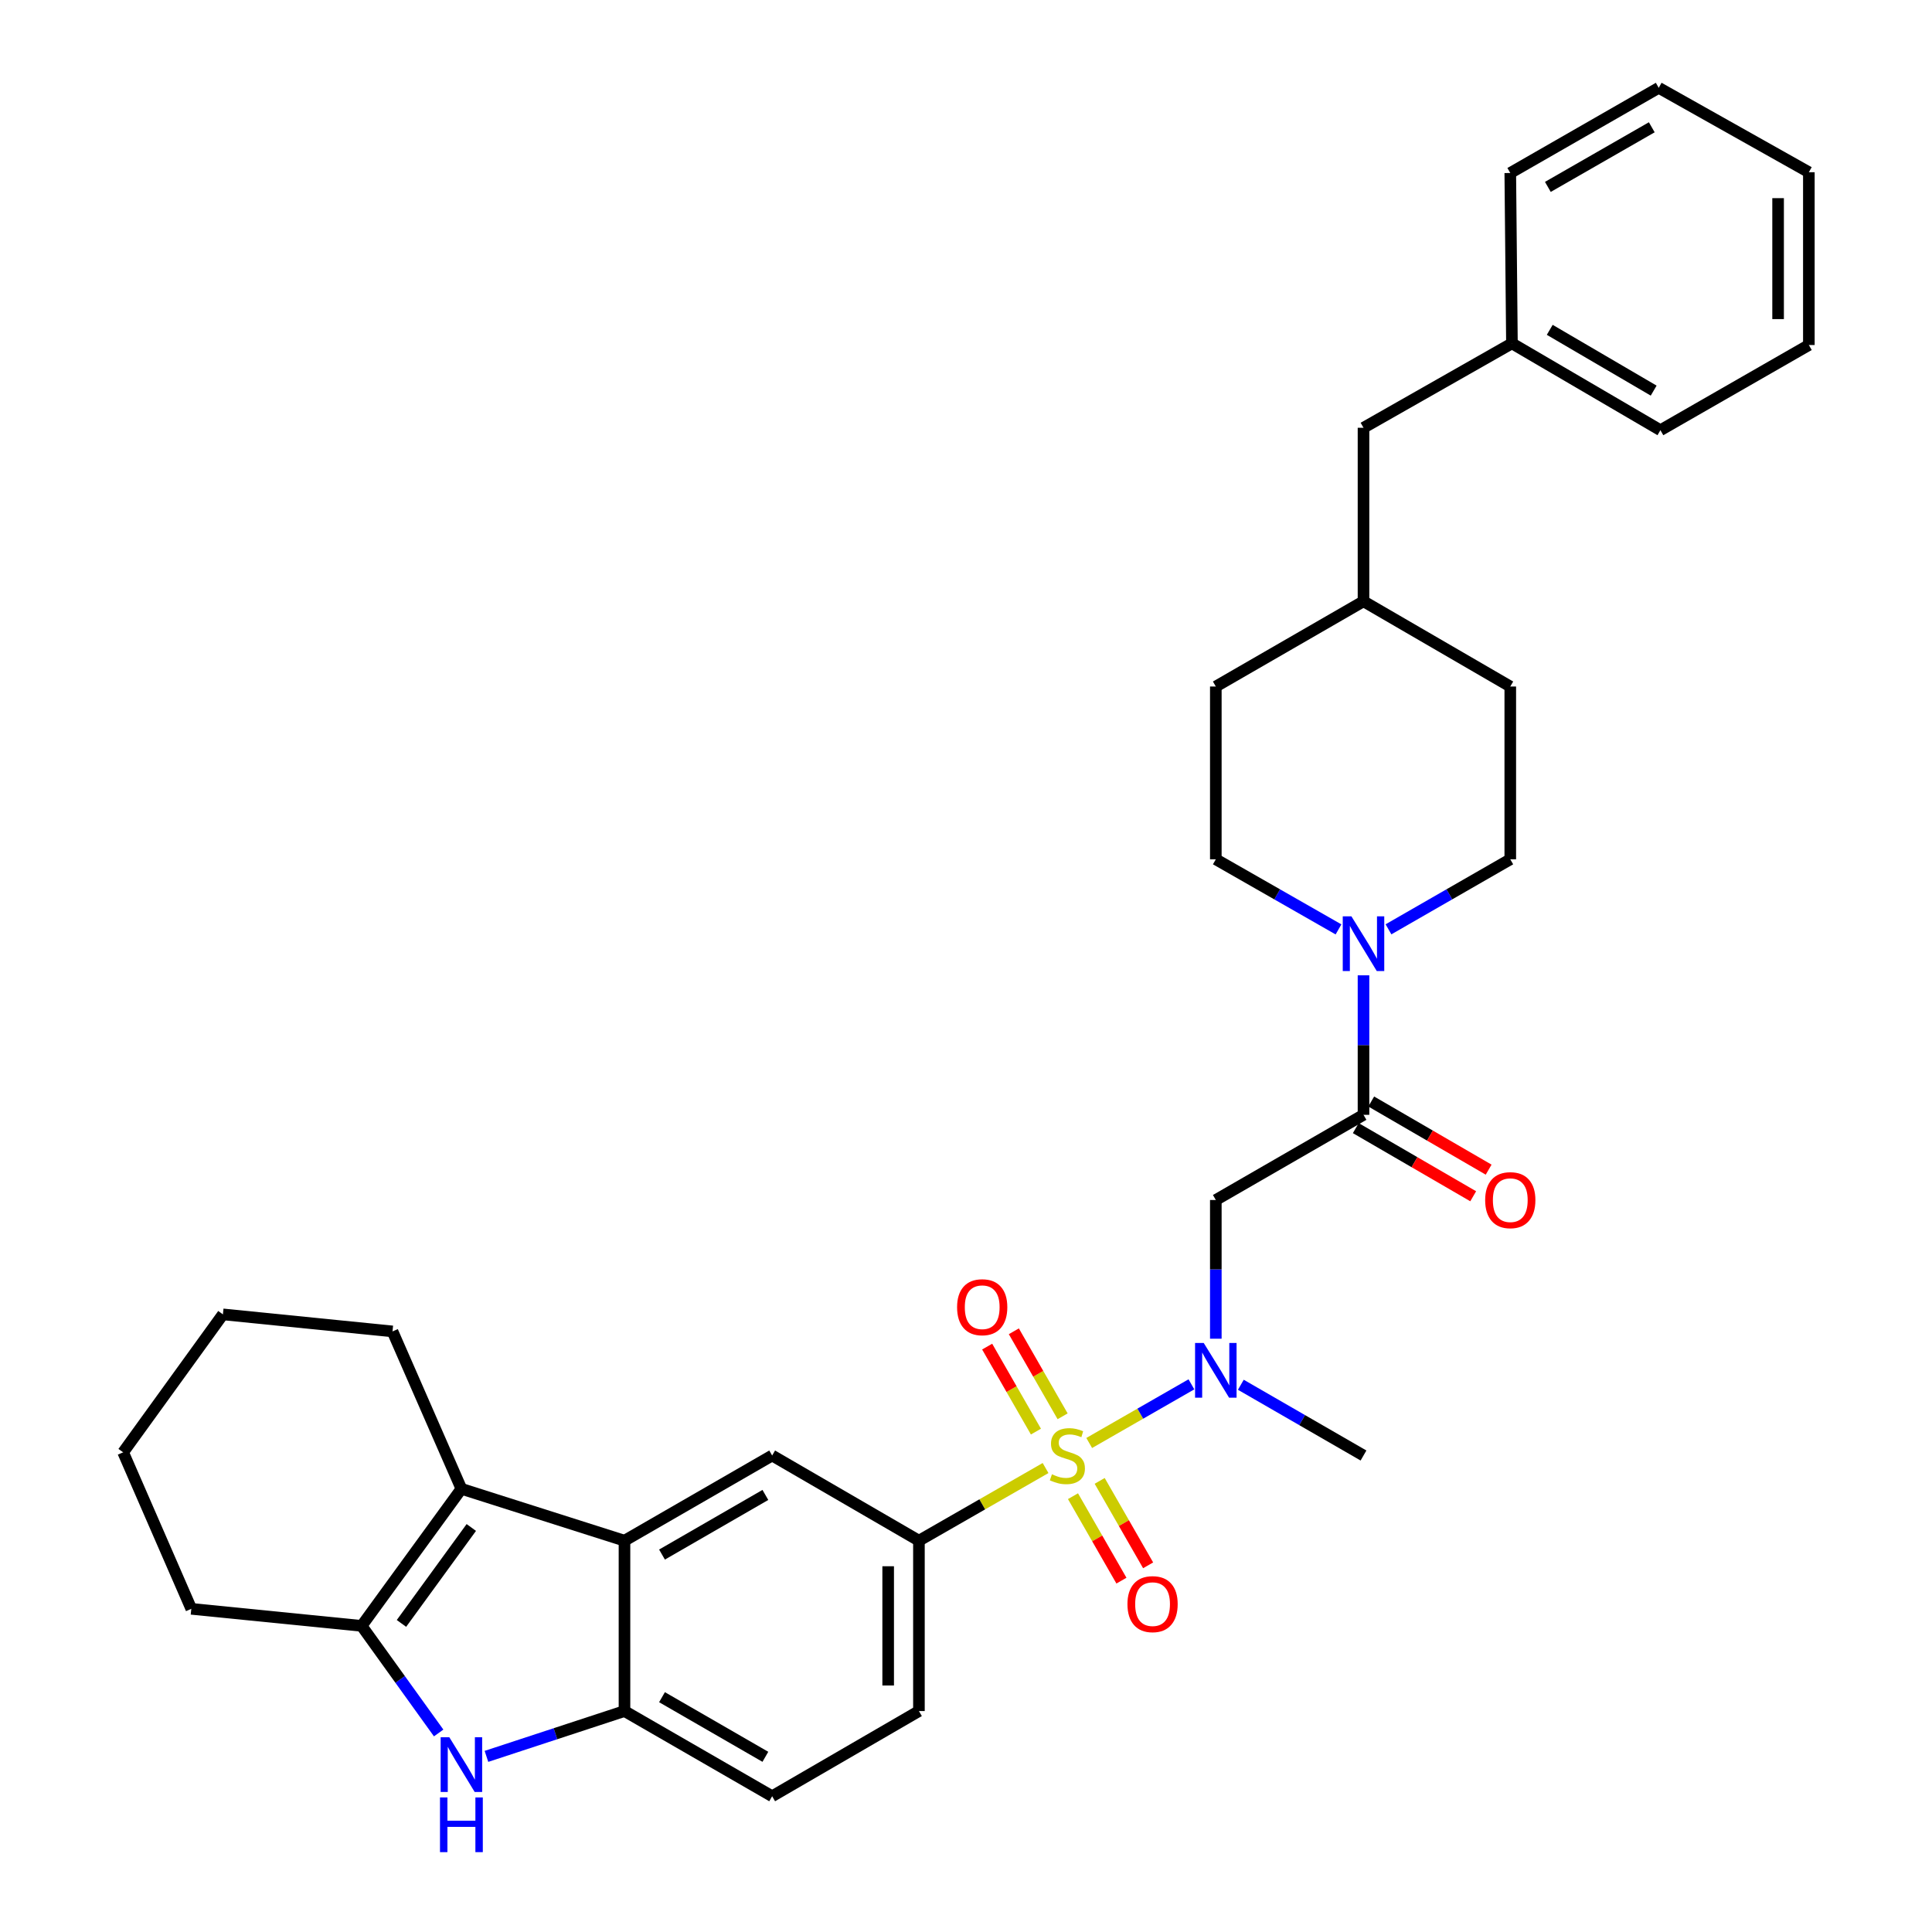 <?xml version='1.0' encoding='iso-8859-1'?>
<svg version='1.1' baseProfile='full'
              xmlns='http://www.w3.org/2000/svg'
                      xmlns:rdkit='http://www.rdkit.org/xml'
                      xmlns:xlink='http://www.w3.org/1999/xlink'
                  xml:space='preserve'
width='1000px' height='1000px' viewBox='0 0 1000 1000'>
<!-- END OF HEADER -->
<rect style='opacity:1.0;fill:#FFFFFF;stroke:none' width='1000' height='1000' x='0' y='0'> </rect>
<path class='bond-4' d='M 563.771,746.888 L 590.224,731.708' style='fill:none;fill-rule:evenodd;stroke:#CCCC00;stroke-width:6px;stroke-linecap:butt;stroke-linejoin:miter;stroke-opacity:1' />
<path class='bond-4' d='M 590.224,731.708 L 616.677,716.527' style='fill:none;fill-rule:evenodd;stroke:#0000FF;stroke-width:6px;stroke-linecap:butt;stroke-linejoin:miter;stroke-opacity:1' />
<path class='bond-5' d='M 541.181,759.851 L 508.409,778.655' style='fill:none;fill-rule:evenodd;stroke:#CCCC00;stroke-width:6px;stroke-linecap:butt;stroke-linejoin:miter;stroke-opacity:1' />
<path class='bond-5' d='M 508.409,778.655 L 475.637,797.46' style='fill:none;fill-rule:evenodd;stroke:#000000;stroke-width:6px;stroke-linecap:butt;stroke-linejoin:miter;stroke-opacity:1' />
<path class='bond-11' d='M 550.009,733.073 L 537.385,711.073' style='fill:none;fill-rule:evenodd;stroke:#CCCC00;stroke-width:6px;stroke-linecap:butt;stroke-linejoin:miter;stroke-opacity:1' />
<path class='bond-11' d='M 537.385,711.073 L 524.762,689.072' style='fill:none;fill-rule:evenodd;stroke:#FF0000;stroke-width:6px;stroke-linecap:butt;stroke-linejoin:miter;stroke-opacity:1' />
<path class='bond-11' d='M 536.198,740.997 L 523.574,718.997' style='fill:none;fill-rule:evenodd;stroke:#CCCC00;stroke-width:6px;stroke-linecap:butt;stroke-linejoin:miter;stroke-opacity:1' />
<path class='bond-11' d='M 523.574,718.997 L 510.951,696.997' style='fill:none;fill-rule:evenodd;stroke:#FF0000;stroke-width:6px;stroke-linecap:butt;stroke-linejoin:miter;stroke-opacity:1' />
<path class='bond-12' d='M 555.378,774.427 L 567.917,796.282' style='fill:none;fill-rule:evenodd;stroke:#CCCC00;stroke-width:6px;stroke-linecap:butt;stroke-linejoin:miter;stroke-opacity:1' />
<path class='bond-12' d='M 567.917,796.282 L 580.456,818.137' style='fill:none;fill-rule:evenodd;stroke:#FF0000;stroke-width:6px;stroke-linecap:butt;stroke-linejoin:miter;stroke-opacity:1' />
<path class='bond-12' d='M 569.19,766.503 L 581.729,788.358' style='fill:none;fill-rule:evenodd;stroke:#CCCC00;stroke-width:6px;stroke-linecap:butt;stroke-linejoin:miter;stroke-opacity:1' />
<path class='bond-12' d='M 581.729,788.358 L 594.268,810.213' style='fill:none;fill-rule:evenodd;stroke:#FF0000;stroke-width:6px;stroke-linecap:butt;stroke-linejoin:miter;stroke-opacity:1' />
<path class='bond-0' d='M 323.233,797.46 L 399.665,753.37' style='fill:none;fill-rule:evenodd;stroke:#000000;stroke-width:6px;stroke-linecap:butt;stroke-linejoin:miter;stroke-opacity:1' />
<path class='bond-0' d='M 342.655,804.639 L 396.157,773.776' style='fill:none;fill-rule:evenodd;stroke:#000000;stroke-width:6px;stroke-linecap:butt;stroke-linejoin:miter;stroke-opacity:1' />
<path class='bond-2' d='M 323.233,797.46 L 238.822,770.611' style='fill:none;fill-rule:evenodd;stroke:#000000;stroke-width:6px;stroke-linecap:butt;stroke-linejoin:miter;stroke-opacity:1' />
<path class='bond-33' d='M 323.233,797.46 L 323.233,885.64' style='fill:none;fill-rule:evenodd;stroke:#000000;stroke-width:6px;stroke-linecap:butt;stroke-linejoin:miter;stroke-opacity:1' />
<path class='bond-1' d='M 251.783,909.099 L 287.508,897.369' style='fill:none;fill-rule:evenodd;stroke:#0000FF;stroke-width:6px;stroke-linecap:butt;stroke-linejoin:miter;stroke-opacity:1' />
<path class='bond-1' d='M 287.508,897.369 L 323.233,885.64' style='fill:none;fill-rule:evenodd;stroke:#000000;stroke-width:6px;stroke-linecap:butt;stroke-linejoin:miter;stroke-opacity:1' />
<path class='bond-34' d='M 227.048,896.984 L 207.113,869.267' style='fill:none;fill-rule:evenodd;stroke:#0000FF;stroke-width:6px;stroke-linecap:butt;stroke-linejoin:miter;stroke-opacity:1' />
<path class='bond-34' d='M 207.113,869.267 L 187.178,841.55' style='fill:none;fill-rule:evenodd;stroke:#000000;stroke-width:6px;stroke-linecap:butt;stroke-linejoin:miter;stroke-opacity:1' />
<path class='bond-3' d='M 238.822,770.611 L 187.178,841.55' style='fill:none;fill-rule:evenodd;stroke:#000000;stroke-width:6px;stroke-linecap:butt;stroke-linejoin:miter;stroke-opacity:1' />
<path class='bond-3' d='M 243.949,790.624 L 207.797,840.281' style='fill:none;fill-rule:evenodd;stroke:#000000;stroke-width:6px;stroke-linecap:butt;stroke-linejoin:miter;stroke-opacity:1' />
<path class='bond-19' d='M 238.822,770.611 L 203.163,689.137' style='fill:none;fill-rule:evenodd;stroke:#000000;stroke-width:6px;stroke-linecap:butt;stroke-linejoin:miter;stroke-opacity:1' />
<path class='bond-22' d='M 187.178,841.55 L 99.016,832.73' style='fill:none;fill-rule:evenodd;stroke:#000000;stroke-width:6px;stroke-linecap:butt;stroke-linejoin:miter;stroke-opacity:1' />
<path class='bond-7' d='M 629.306,692.916 L 629.306,657.017' style='fill:none;fill-rule:evenodd;stroke:#0000FF;stroke-width:6px;stroke-linecap:butt;stroke-linejoin:miter;stroke-opacity:1' />
<path class='bond-7' d='M 629.306,657.017 L 629.306,621.118' style='fill:none;fill-rule:evenodd;stroke:#000000;stroke-width:6px;stroke-linecap:butt;stroke-linejoin:miter;stroke-opacity:1' />
<path class='bond-25' d='M 642.252,716.747 L 674,735.058' style='fill:none;fill-rule:evenodd;stroke:#0000FF;stroke-width:6px;stroke-linecap:butt;stroke-linejoin:miter;stroke-opacity:1' />
<path class='bond-25' d='M 674,735.058 L 705.747,753.37' style='fill:none;fill-rule:evenodd;stroke:#000000;stroke-width:6px;stroke-linecap:butt;stroke-linejoin:miter;stroke-opacity:1' />
<path class='bond-10' d='M 475.637,797.46 L 399.665,753.37' style='fill:none;fill-rule:evenodd;stroke:#000000;stroke-width:6px;stroke-linecap:butt;stroke-linejoin:miter;stroke-opacity:1' />
<path class='bond-14' d='M 475.637,797.46 L 475.637,885.64' style='fill:none;fill-rule:evenodd;stroke:#000000;stroke-width:6px;stroke-linecap:butt;stroke-linejoin:miter;stroke-opacity:1' />
<path class='bond-14' d='M 459.714,810.687 L 459.714,872.413' style='fill:none;fill-rule:evenodd;stroke:#000000;stroke-width:6px;stroke-linecap:butt;stroke-linejoin:miter;stroke-opacity:1' />
<path class='bond-6' d='M 705.747,577.028 L 629.306,621.118' style='fill:none;fill-rule:evenodd;stroke:#000000;stroke-width:6px;stroke-linecap:butt;stroke-linejoin:miter;stroke-opacity:1' />
<path class='bond-9' d='M 705.747,577.028 L 705.747,540.926' style='fill:none;fill-rule:evenodd;stroke:#000000;stroke-width:6px;stroke-linecap:butt;stroke-linejoin:miter;stroke-opacity:1' />
<path class='bond-9' d='M 705.747,540.926 L 705.747,504.825' style='fill:none;fill-rule:evenodd;stroke:#0000FF;stroke-width:6px;stroke-linecap:butt;stroke-linejoin:miter;stroke-opacity:1' />
<path class='bond-13' d='M 701.751,583.914 L 732.139,601.549' style='fill:none;fill-rule:evenodd;stroke:#000000;stroke-width:6px;stroke-linecap:butt;stroke-linejoin:miter;stroke-opacity:1' />
<path class='bond-13' d='M 732.139,601.549 L 762.527,619.185' style='fill:none;fill-rule:evenodd;stroke:#FF0000;stroke-width:6px;stroke-linecap:butt;stroke-linejoin:miter;stroke-opacity:1' />
<path class='bond-13' d='M 709.743,570.142 L 740.131,587.777' style='fill:none;fill-rule:evenodd;stroke:#000000;stroke-width:6px;stroke-linecap:butt;stroke-linejoin:miter;stroke-opacity:1' />
<path class='bond-13' d='M 740.131,587.777 L 770.519,605.413' style='fill:none;fill-rule:evenodd;stroke:#FF0000;stroke-width:6px;stroke-linecap:butt;stroke-linejoin:miter;stroke-opacity:1' />
<path class='bond-8' d='M 323.233,885.64 L 399.665,929.729' style='fill:none;fill-rule:evenodd;stroke:#000000;stroke-width:6px;stroke-linecap:butt;stroke-linejoin:miter;stroke-opacity:1' />
<path class='bond-8' d='M 342.655,878.46 L 396.157,909.323' style='fill:none;fill-rule:evenodd;stroke:#000000;stroke-width:6px;stroke-linecap:butt;stroke-linejoin:miter;stroke-opacity:1' />
<path class='bond-16' d='M 718.678,481.017 L 750.198,462.896' style='fill:none;fill-rule:evenodd;stroke:#0000FF;stroke-width:6px;stroke-linecap:butt;stroke-linejoin:miter;stroke-opacity:1' />
<path class='bond-16' d='M 750.198,462.896 L 781.719,444.776' style='fill:none;fill-rule:evenodd;stroke:#000000;stroke-width:6px;stroke-linecap:butt;stroke-linejoin:miter;stroke-opacity:1' />
<path class='bond-17' d='M 692.806,481.056 L 661.056,462.916' style='fill:none;fill-rule:evenodd;stroke:#0000FF;stroke-width:6px;stroke-linecap:butt;stroke-linejoin:miter;stroke-opacity:1' />
<path class='bond-17' d='M 661.056,462.916 L 629.306,444.776' style='fill:none;fill-rule:evenodd;stroke:#000000;stroke-width:6px;stroke-linecap:butt;stroke-linejoin:miter;stroke-opacity:1' />
<path class='bond-15' d='M 475.637,885.64 L 399.665,929.729' style='fill:none;fill-rule:evenodd;stroke:#000000;stroke-width:6px;stroke-linecap:butt;stroke-linejoin:miter;stroke-opacity:1' />
<path class='bond-20' d='M 781.719,444.776 L 781.719,355.34' style='fill:none;fill-rule:evenodd;stroke:#000000;stroke-width:6px;stroke-linecap:butt;stroke-linejoin:miter;stroke-opacity:1' />
<path class='bond-21' d='M 629.306,444.776 L 629.306,355.34' style='fill:none;fill-rule:evenodd;stroke:#000000;stroke-width:6px;stroke-linecap:butt;stroke-linejoin:miter;stroke-opacity:1' />
<path class='bond-18' d='M 705.747,221.416 L 705.747,311.232' style='fill:none;fill-rule:evenodd;stroke:#000000;stroke-width:6px;stroke-linecap:butt;stroke-linejoin:miter;stroke-opacity:1' />
<path class='bond-24' d='M 705.747,221.416 L 782.577,177.724' style='fill:none;fill-rule:evenodd;stroke:#000000;stroke-width:6px;stroke-linecap:butt;stroke-linejoin:miter;stroke-opacity:1' />
<path class='bond-28' d='M 203.163,689.137 L 115.381,680.317' style='fill:none;fill-rule:evenodd;stroke:#000000;stroke-width:6px;stroke-linecap:butt;stroke-linejoin:miter;stroke-opacity:1' />
<path class='bond-36' d='M 781.719,355.34 L 705.747,311.232' style='fill:none;fill-rule:evenodd;stroke:#000000;stroke-width:6px;stroke-linecap:butt;stroke-linejoin:miter;stroke-opacity:1' />
<path class='bond-23' d='M 629.306,355.34 L 705.747,311.232' style='fill:none;fill-rule:evenodd;stroke:#000000;stroke-width:6px;stroke-linecap:butt;stroke-linejoin:miter;stroke-opacity:1' />
<path class='bond-35' d='M 99.016,832.73 L 63.736,751.716' style='fill:none;fill-rule:evenodd;stroke:#000000;stroke-width:6px;stroke-linecap:butt;stroke-linejoin:miter;stroke-opacity:1' />
<path class='bond-26' d='M 782.577,177.724 L 859.425,222.672' style='fill:none;fill-rule:evenodd;stroke:#000000;stroke-width:6px;stroke-linecap:butt;stroke-linejoin:miter;stroke-opacity:1' />
<path class='bond-26' d='M 802.143,170.722 L 855.937,202.185' style='fill:none;fill-rule:evenodd;stroke:#000000;stroke-width:6px;stroke-linecap:butt;stroke-linejoin:miter;stroke-opacity:1' />
<path class='bond-27' d='M 782.577,177.724 L 781.719,89.544' style='fill:none;fill-rule:evenodd;stroke:#000000;stroke-width:6px;stroke-linecap:butt;stroke-linejoin:miter;stroke-opacity:1' />
<path class='bond-31' d='M 859.425,222.672 L 936.263,178.582' style='fill:none;fill-rule:evenodd;stroke:#000000;stroke-width:6px;stroke-linecap:butt;stroke-linejoin:miter;stroke-opacity:1' />
<path class='bond-30' d='M 781.719,89.544 L 858.558,45.455' style='fill:none;fill-rule:evenodd;stroke:#000000;stroke-width:6px;stroke-linecap:butt;stroke-linejoin:miter;stroke-opacity:1' />
<path class='bond-30' d='M 801.17,96.742 L 854.957,65.879' style='fill:none;fill-rule:evenodd;stroke:#000000;stroke-width:6px;stroke-linecap:butt;stroke-linejoin:miter;stroke-opacity:1' />
<path class='bond-29' d='M 115.381,680.317 L 63.736,751.716' style='fill:none;fill-rule:evenodd;stroke:#000000;stroke-width:6px;stroke-linecap:butt;stroke-linejoin:miter;stroke-opacity:1' />
<path class='bond-32' d='M 858.558,45.455 L 936.263,89.146' style='fill:none;fill-rule:evenodd;stroke:#000000;stroke-width:6px;stroke-linecap:butt;stroke-linejoin:miter;stroke-opacity:1' />
<path class='bond-37' d='M 936.263,178.582 L 936.263,89.146' style='fill:none;fill-rule:evenodd;stroke:#000000;stroke-width:6px;stroke-linecap:butt;stroke-linejoin:miter;stroke-opacity:1' />
<path class='bond-37' d='M 920.34,165.167 L 920.34,102.562' style='fill:none;fill-rule:evenodd;stroke:#000000;stroke-width:6px;stroke-linecap:butt;stroke-linejoin:miter;stroke-opacity:1' />
<path  class='atom-0' d='M 544.476 763.09
Q 544.796 763.21, 546.116 763.77
Q 547.436 764.33, 548.876 764.69
Q 550.356 765.01, 551.796 765.01
Q 554.476 765.01, 556.036 763.73
Q 557.596 762.41, 557.596 760.13
Q 557.596 758.57, 556.796 757.61
Q 556.036 756.65, 554.836 756.13
Q 553.636 755.61, 551.636 755.01
Q 549.116 754.25, 547.596 753.53
Q 546.116 752.81, 545.036 751.29
Q 543.996 749.77, 543.996 747.21
Q 543.996 743.65, 546.396 741.45
Q 548.836 739.25, 553.636 739.25
Q 556.916 739.25, 560.636 740.81
L 559.716 743.89
Q 556.316 742.49, 553.756 742.49
Q 550.996 742.49, 549.476 743.65
Q 547.956 744.77, 547.996 746.73
Q 547.996 748.25, 548.756 749.17
Q 549.556 750.09, 550.676 750.61
Q 551.836 751.13, 553.756 751.73
Q 556.316 752.53, 557.836 753.33
Q 559.356 754.13, 560.436 755.77
Q 561.556 757.37, 561.556 760.13
Q 561.556 764.05, 558.916 766.17
Q 556.316 768.25, 551.956 768.25
Q 549.436 768.25, 547.516 767.69
Q 545.636 767.17, 543.396 766.25
L 544.476 763.09
' fill='#CCCC00'/>
<path  class='atom-2' d='M 232.562 899.195
L 241.842 914.195
Q 242.762 915.675, 244.242 918.355
Q 245.722 921.035, 245.802 921.195
L 245.802 899.195
L 249.562 899.195
L 249.562 927.515
L 245.682 927.515
L 235.722 911.115
Q 234.562 909.195, 233.322 906.995
Q 232.122 904.795, 231.762 904.115
L 231.762 927.515
L 228.082 927.515
L 228.082 899.195
L 232.562 899.195
' fill='#0000FF'/>
<path  class='atom-2' d='M 227.742 930.347
L 231.582 930.347
L 231.582 942.387
L 246.062 942.387
L 246.062 930.347
L 249.902 930.347
L 249.902 958.667
L 246.062 958.667
L 246.062 945.587
L 231.582 945.587
L 231.582 958.667
L 227.742 958.667
L 227.742 930.347
' fill='#0000FF'/>
<path  class='atom-5' d='M 623.046 695.12
L 632.326 710.12
Q 633.246 711.6, 634.726 714.28
Q 636.206 716.96, 636.286 717.12
L 636.286 695.12
L 640.046 695.12
L 640.046 723.44
L 636.166 723.44
L 626.206 707.04
Q 625.046 705.12, 623.806 702.92
Q 622.606 700.72, 622.246 700.04
L 622.246 723.44
L 618.566 723.44
L 618.566 695.12
L 623.046 695.12
' fill='#0000FF'/>
<path  class='atom-10' d='M 699.487 474.29
L 708.767 489.29
Q 709.687 490.77, 711.167 493.45
Q 712.647 496.13, 712.727 496.29
L 712.727 474.29
L 716.487 474.29
L 716.487 502.61
L 712.607 502.61
L 702.647 486.21
Q 701.487 484.29, 700.247 482.09
Q 699.047 479.89, 698.687 479.21
L 698.687 502.61
L 695.007 502.61
L 695.007 474.29
L 699.487 474.29
' fill='#0000FF'/>
<path  class='atom-12' d='M 495.386 676.611
Q 495.386 669.811, 498.746 666.011
Q 502.106 662.211, 508.386 662.211
Q 514.666 662.211, 518.026 666.011
Q 521.386 669.811, 521.386 676.611
Q 521.386 683.491, 517.986 687.411
Q 514.586 691.291, 508.386 691.291
Q 502.146 691.291, 498.746 687.411
Q 495.386 683.531, 495.386 676.611
M 508.386 688.091
Q 512.706 688.091, 515.026 685.211
Q 517.386 682.291, 517.386 676.611
Q 517.386 671.051, 515.026 668.251
Q 512.706 665.411, 508.386 665.411
Q 504.066 665.411, 501.706 668.211
Q 499.386 671.011, 499.386 676.611
Q 499.386 682.331, 501.706 685.211
Q 504.066 688.091, 508.386 688.091
' fill='#FF0000'/>
<path  class='atom-13' d='M 583.566 830.298
Q 583.566 823.498, 586.926 819.698
Q 590.286 815.898, 596.566 815.898
Q 602.846 815.898, 606.206 819.698
Q 609.566 823.498, 609.566 830.298
Q 609.566 837.178, 606.166 841.098
Q 602.766 844.978, 596.566 844.978
Q 590.326 844.978, 586.926 841.098
Q 583.566 837.218, 583.566 830.298
M 596.566 841.778
Q 600.886 841.778, 603.206 838.898
Q 605.566 835.978, 605.566 830.298
Q 605.566 824.738, 603.206 821.938
Q 600.886 819.098, 596.566 819.098
Q 592.246 819.098, 589.886 821.898
Q 587.566 824.698, 587.566 830.298
Q 587.566 836.018, 589.886 838.898
Q 592.246 841.778, 596.566 841.778
' fill='#FF0000'/>
<path  class='atom-14' d='M 768.719 621.198
Q 768.719 614.398, 772.079 610.598
Q 775.439 606.798, 781.719 606.798
Q 787.999 606.798, 791.359 610.598
Q 794.719 614.398, 794.719 621.198
Q 794.719 628.078, 791.319 631.998
Q 787.919 635.878, 781.719 635.878
Q 775.479 635.878, 772.079 631.998
Q 768.719 628.118, 768.719 621.198
M 781.719 632.678
Q 786.039 632.678, 788.359 629.798
Q 790.719 626.878, 790.719 621.198
Q 790.719 615.638, 788.359 612.838
Q 786.039 609.998, 781.719 609.998
Q 777.399 609.998, 775.039 612.798
Q 772.719 615.598, 772.719 621.198
Q 772.719 626.918, 775.039 629.798
Q 777.399 632.678, 781.719 632.678
' fill='#FF0000'/>
</svg>

